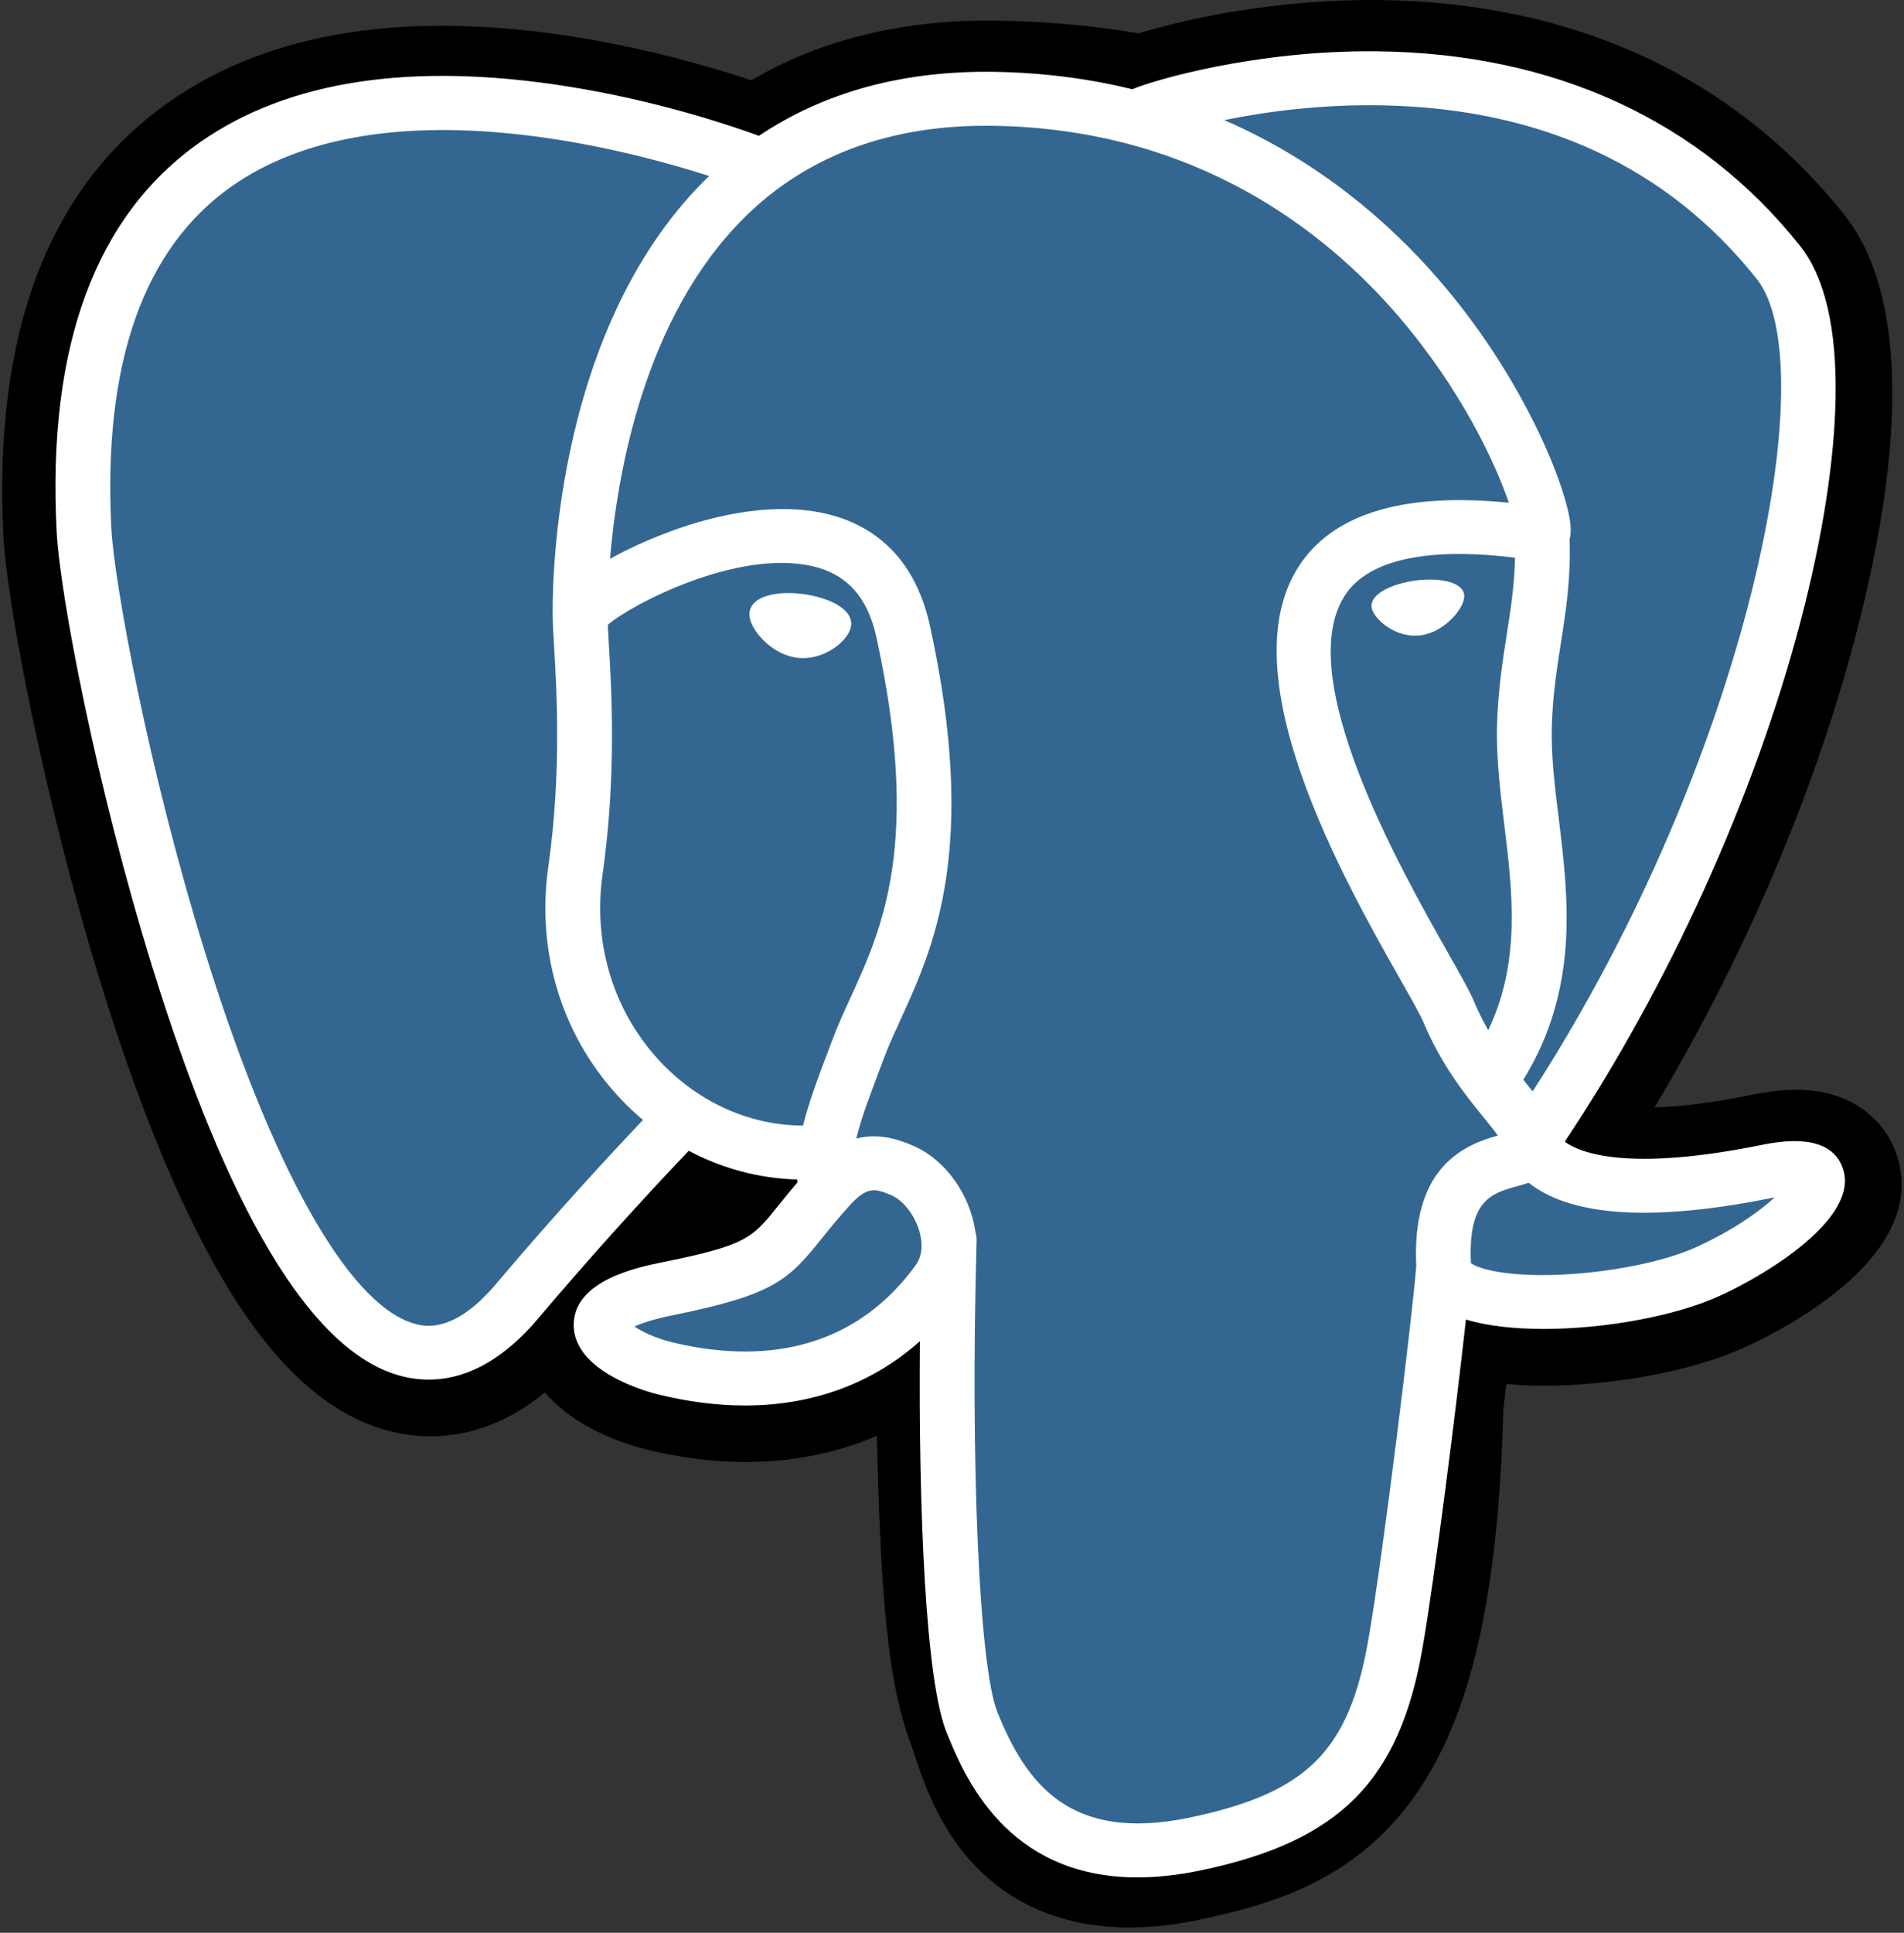 <svg width="68" height="69" viewBox="0 0 68 69" fill="none" xmlns="http://www.w3.org/2000/svg">
<rect x="0" y="0" width="68" height="69" fill="#333333" stroke="none"/>
<path d="M67.737 41.219C67.329 40.004 66.261 39.157 64.879 38.954C64.228 38.859 63.482 38.899 62.6 39.078C61.061 39.391 59.92 39.51 59.087 39.533C62.231 34.31 64.788 28.354 66.259 22.747C68.639 13.682 67.368 9.552 65.881 7.684C61.948 2.739 56.21 0.083 49.287 0.002C45.594 -0.042 42.352 0.675 40.661 1.191C39.087 0.917 37.393 0.765 35.617 0.737C32.287 0.684 29.344 1.399 26.83 2.866C25.438 2.403 23.204 1.751 20.625 1.334C14.557 0.354 9.667 1.118 6.09 3.604C1.759 6.614 -0.249 11.844 0.122 19.148C0.24 21.467 1.559 28.523 3.635 35.215C4.828 39.062 6.101 42.255 7.417 44.709C9.283 48.189 11.281 50.238 13.523 50.974C14.779 51.386 17.063 51.675 19.464 49.707C19.769 50.069 20.175 50.43 20.714 50.765C21.398 51.189 22.235 51.536 23.071 51.742C26.084 52.483 28.905 52.298 31.313 51.259C31.328 51.68 31.339 52.083 31.349 52.431C31.364 52.994 31.38 53.547 31.401 54.064C31.544 57.559 31.786 60.277 32.502 62.178C32.541 62.283 32.594 62.442 32.65 62.611C33.007 63.687 33.605 65.489 35.124 66.9C36.698 68.362 38.602 68.81 40.346 68.81C41.22 68.81 42.054 68.697 42.786 68.543C45.395 67.993 48.357 67.155 50.5 64.153C52.526 61.314 53.511 57.04 53.69 50.304C53.713 50.114 53.734 49.932 53.754 49.758L53.797 49.403L54.274 49.444L54.397 49.452C57.054 49.571 60.303 49.017 62.298 48.105C63.874 47.385 68.926 44.761 67.737 41.219Z" fill="black"/>
<path d="M63.194 41.907C55.294 43.511 54.751 40.879 54.751 40.879C63.092 28.703 66.578 13.246 63.57 9.463C55.361 -0.855 41.151 4.025 40.914 4.151L40.838 4.165C39.277 3.846 37.53 3.656 35.567 3.625C31.993 3.567 29.281 4.547 27.224 6.082C27.224 6.082 1.875 -4.192 3.054 19.003C3.305 23.938 10.243 56.341 18.519 46.554C21.543 42.975 24.466 39.949 24.466 39.949C25.917 40.898 27.655 41.382 29.477 41.208L29.618 41.09C29.574 41.534 29.594 41.969 29.675 42.483C27.543 44.827 28.169 45.238 23.908 46.101C19.595 46.976 22.129 48.532 23.783 48.939C25.788 49.432 30.427 50.131 33.561 45.814L33.436 46.307C34.272 46.965 34.858 50.588 34.76 53.873C34.661 57.158 34.596 59.413 35.254 61.174C35.912 62.935 36.568 66.899 42.171 65.718C46.852 64.731 49.278 62.173 49.615 57.906C49.855 54.873 50.397 55.322 50.431 52.61L50.866 51.326C51.367 47.215 50.945 45.888 53.829 46.505L54.53 46.566C56.653 46.66 59.431 46.23 61.062 45.484C64.573 43.881 66.655 41.204 63.193 41.907H63.194Z" fill="#336791"/>
<path d="M28.708 21.21C27.996 21.113 27.351 21.203 27.025 21.446C26.842 21.583 26.785 21.741 26.77 21.85C26.729 22.139 26.934 22.458 27.061 22.623C27.418 23.089 27.94 23.409 28.457 23.48C28.532 23.49 28.607 23.495 28.681 23.495C29.543 23.495 30.327 22.835 30.396 22.347C30.482 21.737 29.581 21.33 28.708 21.21ZM52.291 21.23C52.223 20.751 51.358 20.615 50.536 20.727C49.716 20.839 48.921 21.204 48.987 21.683C49.04 22.056 49.725 22.693 50.535 22.693C50.603 22.693 50.672 22.688 50.742 22.679C51.283 22.605 51.68 22.267 51.868 22.072C52.155 21.776 52.322 21.445 52.291 21.23Z" fill="white"/>
<path d="M65.822 41.725C65.521 40.829 64.552 40.541 62.941 40.868C58.158 41.839 56.446 41.167 55.883 40.759C59.601 35.187 62.659 28.452 64.309 22.168C65.09 19.192 65.522 16.427 65.557 14.174C65.596 11.701 65.168 9.884 64.285 8.774C60.725 4.298 55.5 1.897 49.176 1.832C44.828 1.784 41.154 2.878 40.442 3.186C38.942 2.819 37.307 2.594 35.527 2.565C32.263 2.513 29.442 3.282 27.106 4.849C26.091 4.478 23.469 3.592 20.262 3.084C14.718 2.206 10.312 2.871 7.168 5.062C3.417 7.677 1.685 12.351 2.021 18.955C2.133 21.177 3.42 28.011 5.451 34.556C8.123 43.171 11.029 48.048 14.085 49.051C14.443 49.169 14.856 49.251 15.311 49.251C16.426 49.251 17.793 48.756 19.216 47.074C20.951 45.026 22.745 43.028 24.597 41.082C25.799 41.717 27.119 42.071 28.469 42.107C28.472 42.141 28.476 42.176 28.479 42.211C28.246 42.483 28.019 42.76 27.796 43.04C26.86 44.209 26.666 44.452 23.654 45.062C22.798 45.236 20.523 45.697 20.489 47.266C20.453 48.981 23.179 49.701 23.489 49.777C24.571 50.044 25.614 50.175 26.608 50.175C29.026 50.175 31.154 49.393 32.855 47.88C32.802 53.992 33.061 60.014 33.807 61.849C34.418 63.351 35.91 67.022 40.624 67.022C41.316 67.022 42.077 66.943 42.915 66.766C47.834 65.729 49.971 63.589 50.797 58.873C51.239 56.352 51.998 50.334 52.355 47.105C53.108 47.336 54.078 47.442 55.127 47.442C57.313 47.442 59.837 46.985 61.419 46.262C63.196 45.45 66.404 43.457 65.822 41.725ZM54.107 19.909C54.09 20.862 53.957 21.727 53.816 22.63C53.664 23.602 53.506 24.606 53.467 25.825C53.428 27.012 53.578 28.245 53.724 29.438C54.018 31.848 54.32 34.328 53.151 36.776C52.957 36.438 52.784 36.088 52.633 35.728C52.488 35.382 52.172 34.825 51.736 34.055C50.036 31.056 46.055 24.032 48.093 21.167C48.7 20.314 50.24 19.437 54.107 19.909ZM49.42 3.762C55.087 3.885 59.57 5.97 62.743 9.961C65.177 13.021 62.497 26.947 54.737 38.961C54.659 38.863 54.581 38.766 54.502 38.669L54.404 38.548C56.409 35.29 56.017 32.066 55.668 29.209C55.524 28.036 55.389 26.928 55.423 25.887C55.459 24.784 55.607 23.838 55.751 22.924C55.927 21.797 56.106 20.63 56.057 19.255C56.094 19.111 56.108 18.941 56.089 18.738C55.963 17.42 54.433 13.474 51.315 9.902C49.609 7.949 47.121 5.763 43.724 4.288C45.185 3.991 47.183 3.713 49.42 3.762ZM17.71 45.842C16.143 47.696 15.061 47.341 14.705 47.224C12.386 46.463 9.695 41.641 7.323 33.994C5.27 27.378 4.071 20.724 3.976 18.858C3.676 12.958 5.13 8.846 8.297 6.636C13.451 3.04 21.925 5.192 25.33 6.284C25.281 6.332 25.23 6.376 25.182 6.424C19.594 11.976 19.727 21.462 19.74 22.042C19.74 22.265 19.759 22.582 19.785 23.018C19.881 24.613 20.06 27.582 19.582 30.945C19.138 34.07 20.117 37.128 22.268 39.336C22.489 39.563 22.721 39.778 22.963 39.981C22.006 40.99 19.925 43.221 17.71 45.842ZM23.681 38.004C21.948 36.224 21.16 33.749 21.521 31.212C22.026 27.66 21.839 24.566 21.739 22.904C21.725 22.671 21.713 22.467 21.706 22.307C22.522 21.595 26.305 19.601 29.002 20.209C30.233 20.486 30.983 21.311 31.295 22.729C32.909 30.074 31.509 33.135 30.384 35.595C30.152 36.101 29.933 36.58 29.745 37.076L29.6 37.459C29.233 38.428 28.892 39.328 28.68 40.183C26.837 40.178 25.044 39.403 23.681 38.004V38.004ZM23.964 47.908C23.426 47.776 22.942 47.547 22.658 47.356C22.895 47.246 23.317 47.097 24.049 46.948C27.592 46.231 28.139 45.725 29.334 44.232C29.608 43.89 29.918 43.502 30.348 43.029L30.349 43.029C30.989 42.323 31.282 42.443 31.814 42.66C32.244 42.835 32.664 43.366 32.834 43.95C32.914 44.226 33.004 44.75 32.709 45.158C30.213 48.596 26.576 48.552 23.964 47.908ZM42.505 64.883C38.171 65.797 36.636 63.621 35.625 61.134C34.972 59.528 34.651 52.288 34.879 44.291C34.882 44.185 34.867 44.082 34.837 43.986C34.81 43.795 34.77 43.606 34.716 43.421C34.377 42.257 33.552 41.284 32.563 40.88C32.17 40.72 31.448 40.426 30.581 40.644C30.766 39.895 31.087 39.048 31.435 38.132L31.58 37.746C31.745 37.312 31.951 36.861 32.169 36.385C33.346 33.811 34.959 30.286 33.208 22.322C32.553 19.339 30.364 17.883 27.045 18.221C25.055 18.424 23.235 19.213 22.327 19.666C22.132 19.764 21.953 19.858 21.787 19.949C22.04 16.944 22.997 11.327 26.578 7.773C28.833 5.536 31.836 4.431 35.495 4.491C42.704 4.607 47.327 8.247 49.936 11.28C52.184 13.894 53.401 16.527 53.887 17.947C50.234 17.581 47.749 18.291 46.489 20.063C43.749 23.917 47.988 31.398 50.026 34.993C50.4 35.652 50.722 36.221 50.824 36.463C51.487 38.045 52.346 39.102 52.973 39.872C53.166 40.109 53.352 40.338 53.494 40.538C52.387 40.852 50.4 41.577 50.581 45.202C50.435 47.021 49.396 55.537 48.868 58.546C48.171 62.521 46.685 64.001 42.505 64.883V64.883ZM60.595 44.515C59.463 45.032 57.569 45.42 55.771 45.503C53.784 45.594 52.772 45.284 52.534 45.093C52.423 42.834 53.277 42.598 54.182 42.348C54.324 42.309 54.462 42.27 54.596 42.224C54.679 42.291 54.77 42.357 54.87 42.422C56.467 43.459 59.316 43.571 63.337 42.754L63.381 42.746C62.839 43.245 61.91 43.914 60.595 44.515Z" fill="white"/>
</svg>
